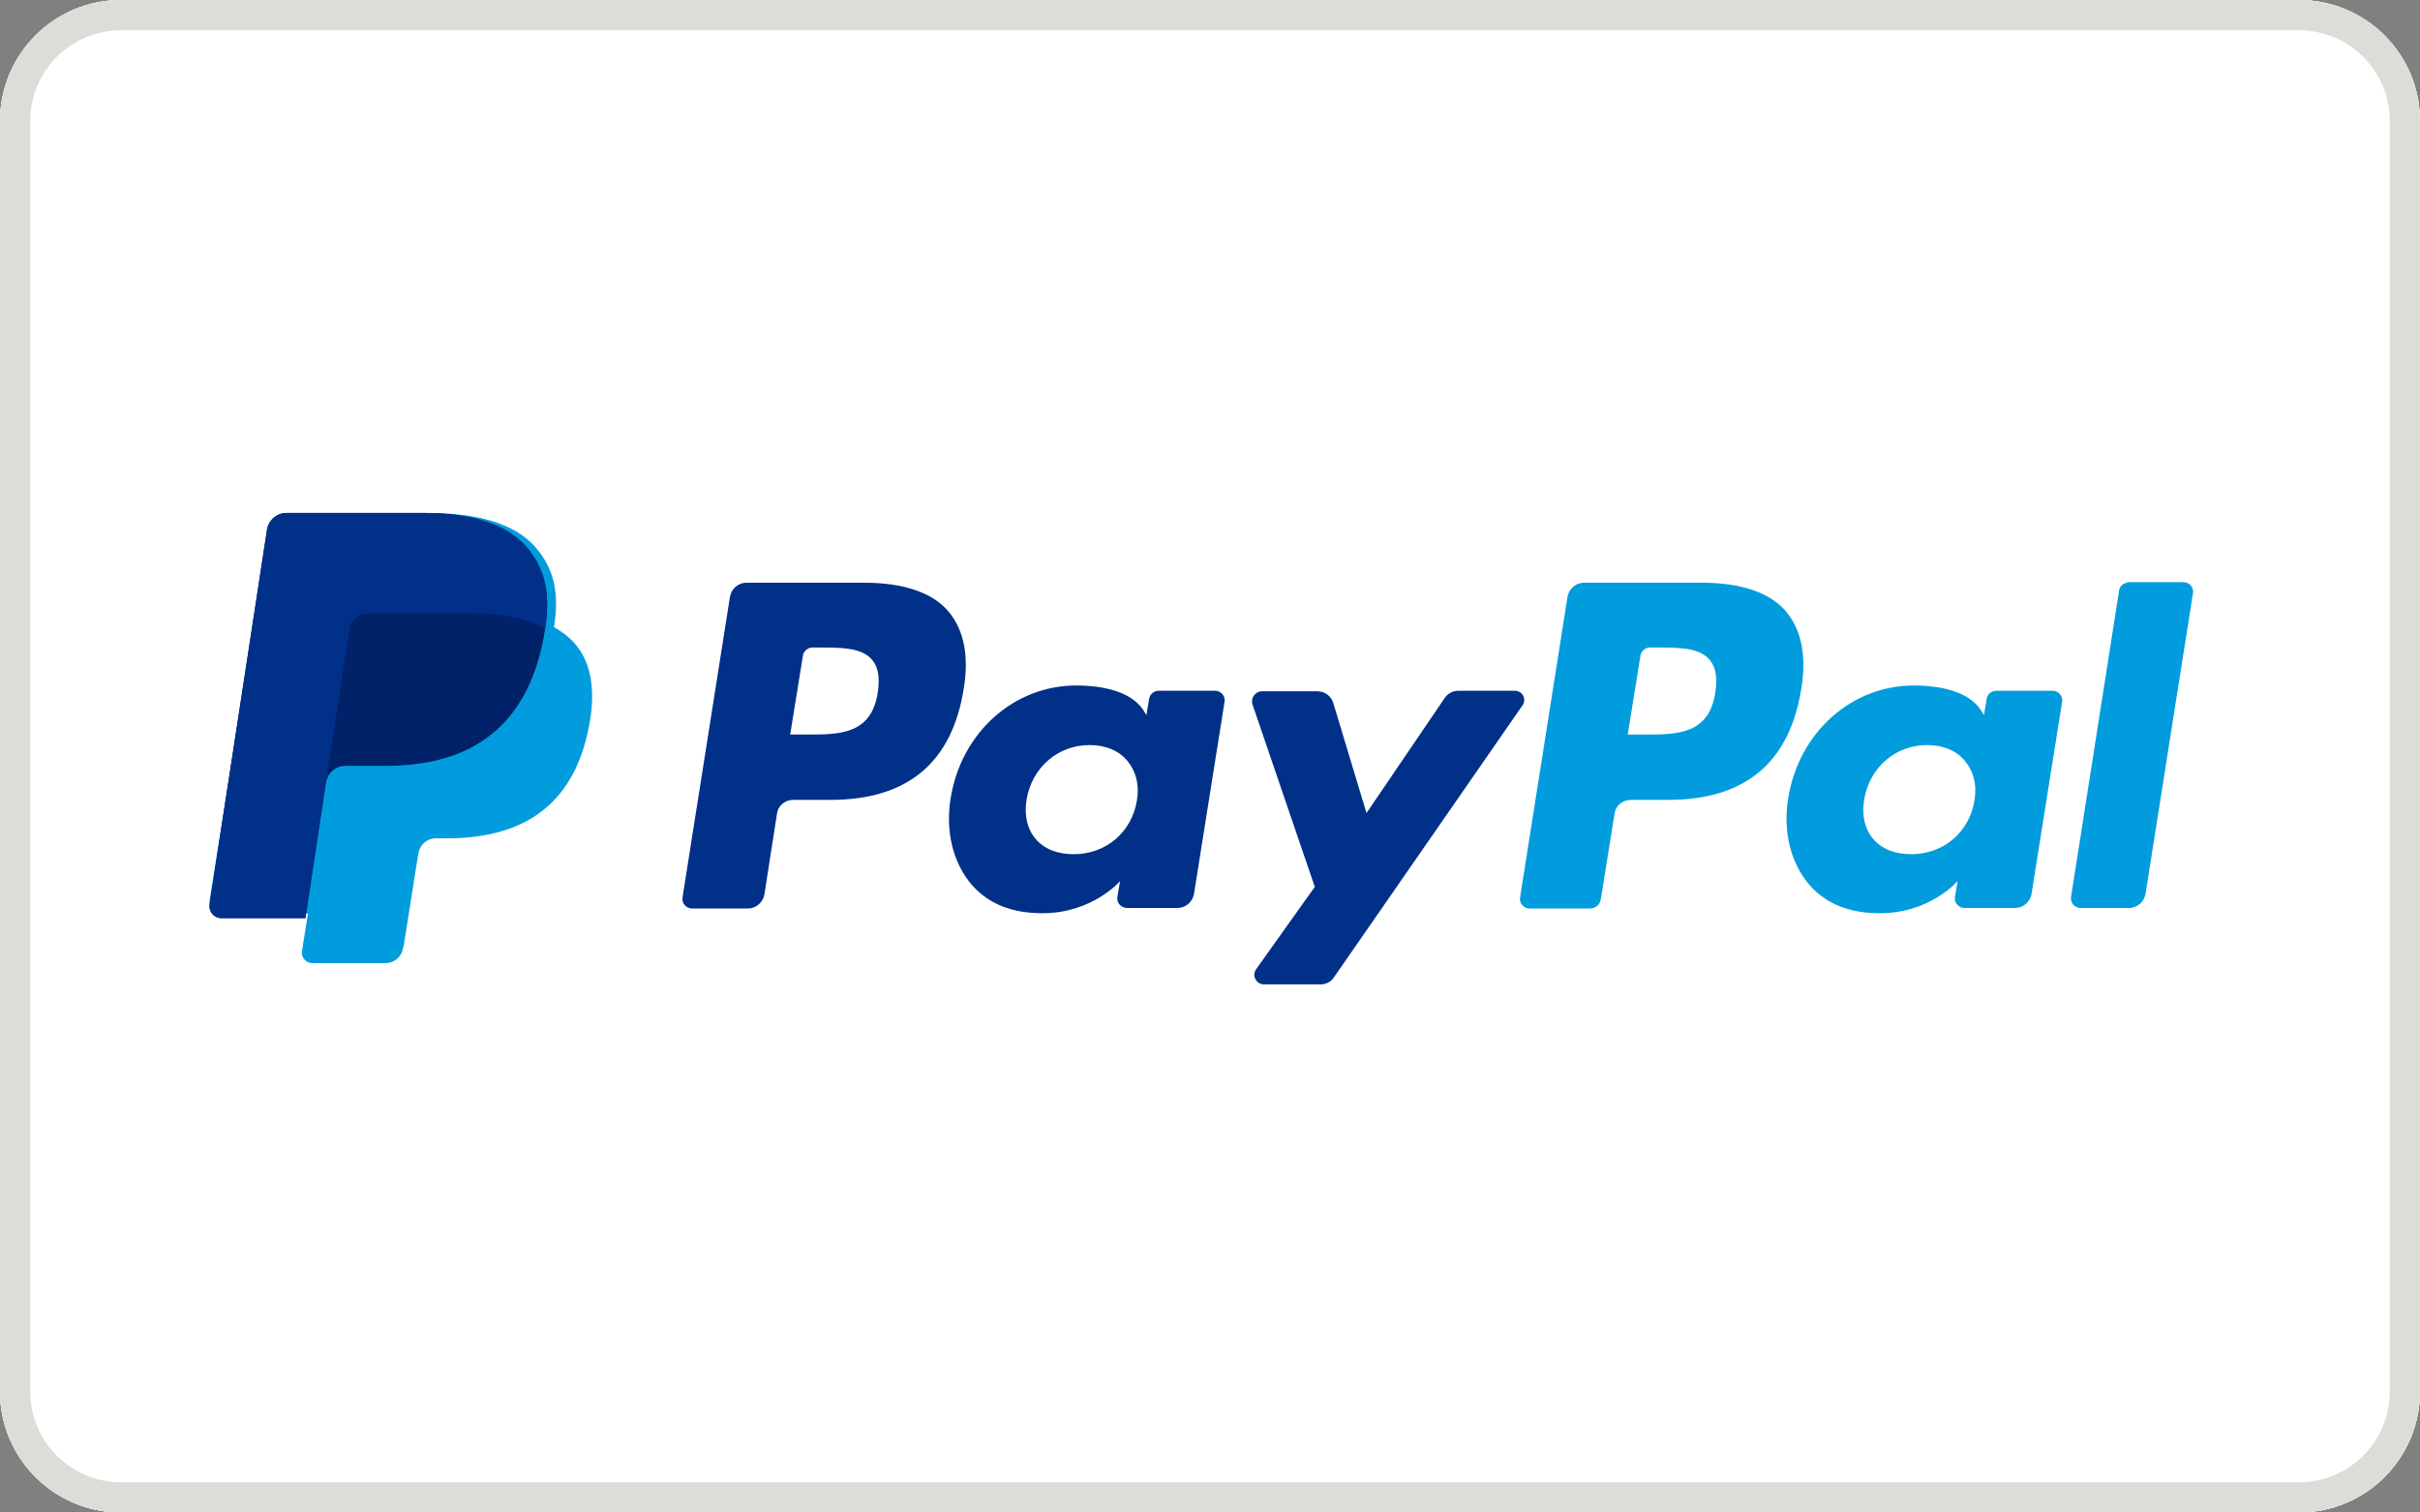 <svg width="160" height="100" viewBox="0 0 160 100" fill="none" xmlns="http://www.w3.org/2000/svg">
<rect x="0" y="0" width="160" height="100" fill="#808080" stroke="none"/>
<path d="M0 8C0 3.582 3.582 0 8 0H152C156.418 0 160 3.582 160 8V92C160 96.418 156.418 100 152 100H8C3.582 100 0 96.418 0 92V8Z" fill="white"/>
<path d="M0 8C0 3.582 3.582 0 8 0H152C156.418 0 160 3.582 160 8V92C160 96.418 156.418 100 152 100H8C3.582 100 0 96.418 0 92V8Z" fill="white"/>
<path d="M112.504 38.526H104.723C104.2 38.526 103.746 38.909 103.641 39.432L100.501 59.334C100.431 59.717 100.745 60.066 101.129 60.066H105.107C105.491 60.066 105.805 59.787 105.84 59.438L106.747 53.792C106.817 53.269 107.27 52.886 107.829 52.886H110.271C115.4 52.886 118.332 50.411 119.099 45.496C119.448 43.37 119.099 41.662 118.122 40.477C117.075 39.188 115.121 38.526 112.504 38.526V38.526ZM113.412 45.775C112.993 48.564 110.864 48.564 108.806 48.564H107.619L108.457 43.37C108.492 43.057 108.771 42.813 109.085 42.813H109.608C111.004 42.813 112.33 42.813 113.028 43.614C113.446 44.102 113.551 44.799 113.412 45.775V45.775Z" fill="#009CDE"/>
<path d="M57.129 38.526H49.348C48.825 38.526 48.371 38.909 48.266 39.432L45.126 59.334C45.056 59.717 45.37 60.066 45.754 60.066H49.453C49.976 60.066 50.43 59.682 50.535 59.16L51.372 53.792C51.442 53.269 51.895 52.886 52.454 52.886H54.896C60.026 52.886 62.956 50.411 63.724 45.496C64.073 43.37 63.724 41.662 62.747 40.477C61.7 39.188 59.746 38.526 57.129 38.526V38.526ZM58.036 45.775C57.618 48.564 55.489 48.564 53.431 48.564H52.244L53.082 43.37C53.117 43.057 53.396 42.813 53.71 42.813H54.233C55.629 42.813 56.955 42.813 57.653 43.614C58.071 44.102 58.176 44.799 58.036 45.775V45.775ZM80.334 45.671H76.6C76.286 45.671 76.007 45.915 75.972 46.228L75.797 47.274L75.553 46.891C74.751 45.74 72.971 45.322 71.156 45.322C67.039 45.322 63.55 48.424 62.852 52.781C62.503 54.942 62.991 57.033 64.248 58.497C65.399 59.822 67.004 60.379 68.923 60.379C72.238 60.379 74.053 58.253 74.053 58.253L73.878 59.299C73.808 59.682 74.122 60.031 74.506 60.031H77.856C78.379 60.031 78.833 59.648 78.938 59.125L80.962 46.403C81.031 46.054 80.752 45.671 80.334 45.671V45.671ZM75.169 52.92C74.82 55.047 73.111 56.476 70.982 56.476C69.9 56.476 69.028 56.127 68.47 55.465C67.911 54.803 67.702 53.896 67.876 52.851C68.225 50.76 69.935 49.261 72.029 49.261C73.076 49.261 73.948 49.609 74.506 50.272C75.099 50.969 75.344 51.875 75.169 52.92V52.92Z" fill="#003087"/>
<path d="M135.709 45.671H131.975C131.661 45.671 131.382 45.915 131.347 46.228L131.173 47.274L130.929 46.891C130.126 45.74 128.346 45.322 126.532 45.322C122.415 45.322 118.925 48.424 118.227 52.781C117.878 54.942 118.367 57.033 119.623 58.497C120.775 59.822 122.38 60.379 124.299 60.379C127.614 60.379 129.428 58.253 129.428 58.253L129.254 59.299C129.184 59.682 129.498 60.031 129.882 60.031H133.232C133.755 60.031 134.209 59.648 134.313 59.125L136.337 46.403C136.407 46.054 136.128 45.671 135.709 45.671V45.671ZM130.545 52.92C130.196 55.047 128.486 56.476 126.358 56.476C125.276 56.476 124.403 56.127 123.845 55.465C123.287 54.803 123.078 53.896 123.252 52.851C123.601 50.76 125.311 49.261 127.404 49.261C128.451 49.261 129.323 49.609 129.882 50.272C130.475 50.969 130.719 51.875 130.545 52.92V52.92Z" fill="#009CDE"/>
<path d="M100.152 45.671H96.419C96.07 45.671 95.721 45.845 95.511 46.159L90.347 53.757L88.149 46.472C88.009 46.019 87.591 45.706 87.102 45.706H83.438C82.985 45.706 82.671 46.159 82.81 46.577L86.928 58.637L83.055 64.074C82.74 64.492 83.055 65.085 83.578 65.085H87.312C87.66 65.085 88.009 64.911 88.184 64.632L100.606 46.716C100.99 46.263 100.676 45.671 100.152 45.671V45.671Z" fill="#003087"/>
<path d="M140.105 39.048L136.93 59.299C136.86 59.682 137.174 60.031 137.558 60.031H140.768C141.291 60.031 141.745 59.648 141.85 59.125L144.99 39.223C145.06 38.839 144.746 38.491 144.362 38.491H140.768C140.419 38.526 140.14 38.735 140.105 39.048Z" fill="#009CDE"/>
<path d="M36.628 41.47C36.992 39.164 36.628 37.586 35.384 36.16C33.987 34.583 31.498 33.915 28.311 33.915H19.054C18.417 33.915 17.84 34.401 17.749 35.038L13.864 59.492C13.773 59.977 14.167 60.402 14.653 60.402H20.359L19.965 62.89C19.904 63.315 20.238 63.679 20.663 63.679H25.489C26.065 63.679 26.551 63.254 26.642 62.708L26.703 62.465L27.613 56.701L27.674 56.397C27.765 55.821 28.251 55.426 28.828 55.426H29.556C34.23 55.426 37.873 53.545 38.935 48.054C39.39 45.748 39.147 43.836 37.964 42.501C37.599 42.107 37.144 41.743 36.628 41.47" fill="#009CDE"/>
<path d="M36.043 41.556C36.397 39.224 36.043 37.628 34.83 36.186C33.47 34.59 31.045 33.915 27.94 33.915H18.92C18.299 33.915 17.737 34.406 17.649 35.05L13.863 59.782C13.775 60.273 14.159 60.703 14.632 60.703H20.192L21.582 51.497L21.552 51.773C21.641 51.129 22.173 50.638 22.824 50.638H25.485C30.69 50.638 34.771 48.459 35.954 42.108L36.043 41.556Z" fill="#012169"/>
<path d="M23.119 41.586C23.179 41.187 23.415 40.88 23.741 40.696C23.888 40.635 24.066 40.574 24.214 40.574H31.311C32.139 40.574 32.938 40.635 33.647 40.758C33.854 40.788 34.061 40.819 34.239 40.88C34.446 40.911 34.623 40.972 34.8 41.034L35.067 41.126C35.422 41.249 35.747 41.402 36.043 41.556C36.397 39.224 36.043 37.628 34.83 36.186C33.47 34.59 31.045 33.915 27.94 33.915H18.92C18.299 33.915 17.737 34.406 17.649 35.05L13.863 59.782C13.775 60.273 14.159 60.703 14.632 60.703H20.192L21.582 51.497L23.119 41.586Z" fill="#003087"/>
<path fill-rule="evenodd" clip-rule="evenodd" d="M152 2H8C4.686 2 2 4.686 2 8V92C2 95.314 4.686 98 8 98H152C155.314 98 158 95.314 158 92V8C158 4.686 155.314 2 152 2ZM8 0C3.582 0 0 3.582 0 8V92C0 96.418 3.582 100 8 100H152C156.418 100 160 96.418 160 92V8C160 3.582 156.418 0 152 0H8Z" fill="#DDDDD8"/>
</svg>
